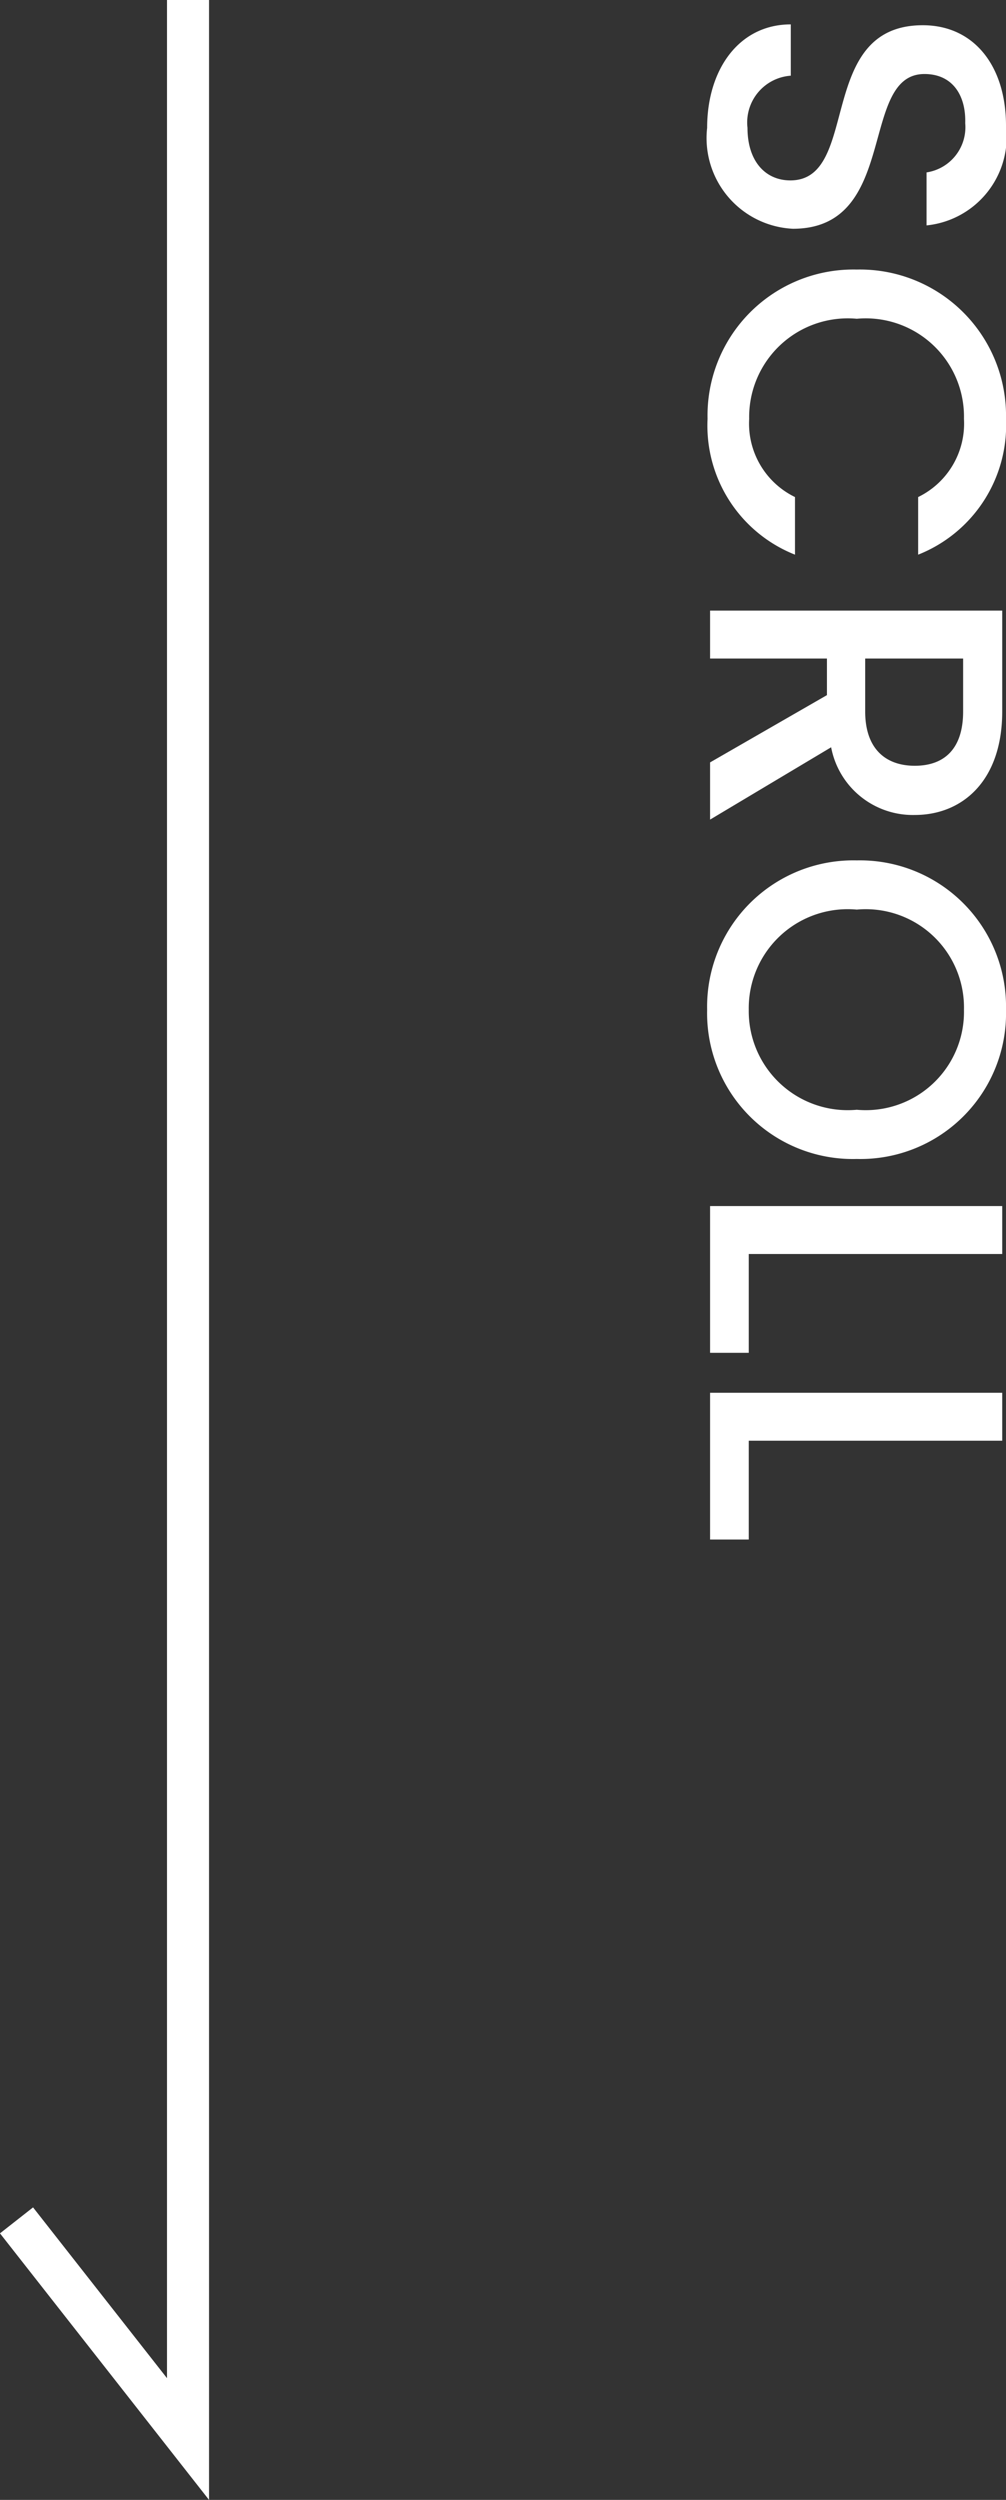<svg xmlns="http://www.w3.org/2000/svg" width="23.933" height="59.447" viewBox="0 0 23.933 59.447">
  <rect x="0" y="0" width="23.933" height="59.447" fill="#333333" stroke="none"/>
  <g id="Group_197" data-name="Group 197" transform="translate(-74.107 -598)">
    <path id="Path_633" data-name="Path 633" d="M5.44-1.97c0-2.54-3.68-1.56-3.68-3.13,0-.67.51-.99,1.17-.97a1.087,1.087,0,0,1,1.17.92H5.36A2.119,2.119,0,0,0,2.99-7.04C1.57-7.04.6-6.28.6-5.06.6-2.5,4.29-3.59,4.29-1.91c0,.59-.45,1.02-1.25,1.02A1.115,1.115,0,0,1,1.8-1.92H.58C.58-.69,1.65.07,3.04.07A2.159,2.159,0,0,0,5.44-1.97Zm.97-1.52A3.47,3.47,0,0,0,9.96.06a3.3,3.3,0,0,0,3.23-2.08H11.82A1.942,1.942,0,0,1,9.96-.93,2.346,2.346,0,0,1,7.58-3.49,2.337,2.337,0,0,1,9.96-6.04a1.942,1.942,0,0,1,1.86,1.09h1.37A3.313,3.313,0,0,0,9.96-7.04,3.476,3.476,0,0,0,6.41-3.49Zm11.8-1.38c0,.69-.4,1.18-1.29,1.18H15.66V-6.02h1.26C17.81-6.02,18.21-5.57,18.21-4.87ZM14.52-6.95V0h1.14V-2.78h.87L18.13,0h1.36L17.77-2.88a1.978,1.978,0,0,0,1.61-1.99c0-1.13-.81-2.08-2.46-2.08ZM27.56-3.49a3.465,3.465,0,0,0-3.55-3.55,3.476,3.476,0,0,0-3.55,3.55A3.479,3.479,0,0,0,24.01.07,3.467,3.467,0,0,0,27.56-3.49Zm-5.93,0a2.337,2.337,0,0,1,2.38-2.55,2.337,2.337,0,0,1,2.38,2.55A2.354,2.354,0,0,1,24.01-.92,2.354,2.354,0,0,1,21.63-3.49Zm7.05-3.46V0h3.49V-.92H29.82V-6.95Zm4.44,0V0h3.49V-.92H34.26V-6.95Z" transform="translate(91 598) rotate(90)" fill="#fff"/>
    <path id="Path_3" data-name="Path 3" d="M-23736.922-23994.512v58l-4.08-5.2" transform="translate(23815.502 24592.512)" fill="none" stroke="#fff" stroke-width="1"/>
  </g>
</svg>
